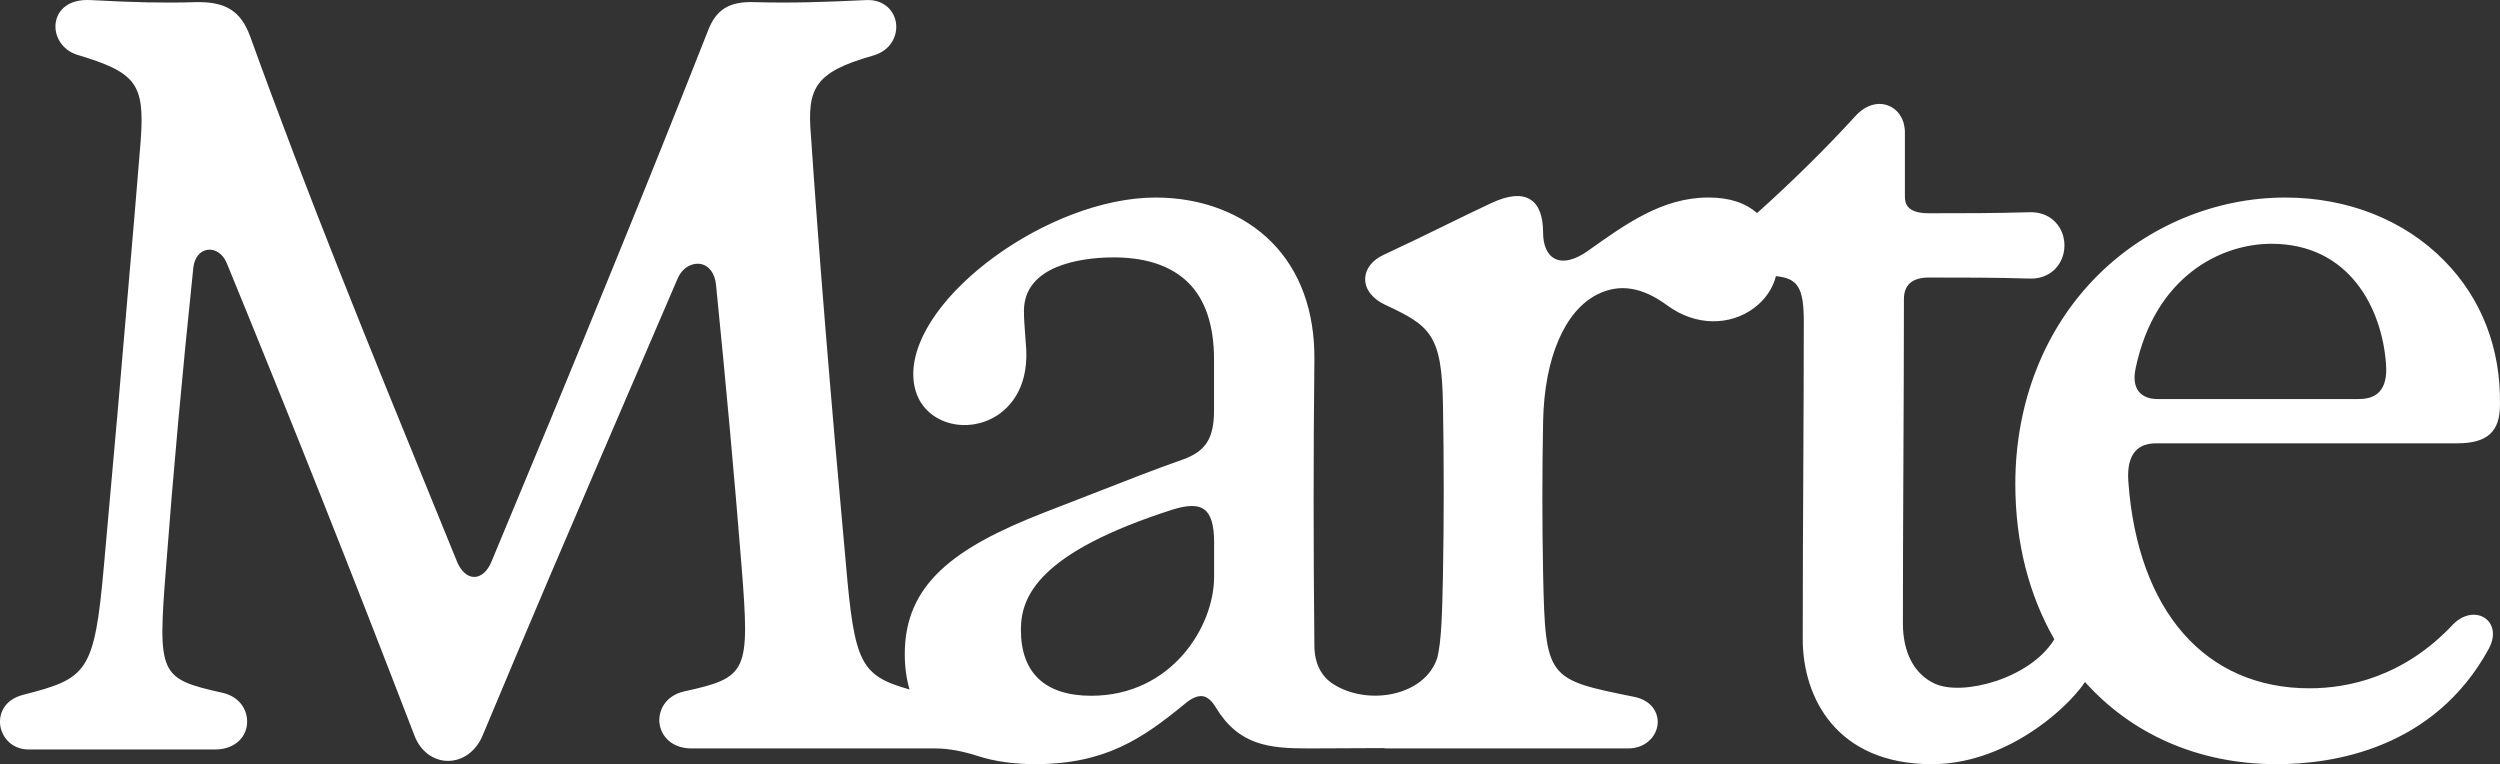 <?xml version="1.0" encoding="UTF-8" standalone="no"?> <svg xmlns="http://www.w3.org/2000/svg" xmlns:svg="http://www.w3.org/2000/svg" id="Livello_1" version="1.1" viewBox="0 0 613.799 187.622" width="613.799" height="187.622"><rect x="0" y="0" width="613.799" height="187.622" fill="#333333" stroke="none"/><defs id="defs1"><style id="style1"> .st0 { fill: #fff; } </style></defs><path class="st0" d="m 610.25,151.842 c -1.79,-1.32 -5.01,-1.47 -7.88,1.36 -12.18,13.05 -25.94,15.79 -35.35,15.79 -25.56,0 -42.18,-18.97 -44.47,-50.74 -0.25,-3.46 0.35,-6.01 1.79,-7.56 1.14,-1.23 2.86,-1.85 5.09,-1.85 h 73.84 c 7.37,0 10.52,-2.82 10.52,-9.43 0.24,-13.83 -4.49,-26.07 -13.67,-35.41 -9.83,-9.99 -23.7,-15.5 -39.06,-15.5 -17.09,0 -33.88,6.98 -46.06,19.14 -13.03,13.01 -20.2,31.18 -20.2,51.17 0,14.56 3.45,27.5 9.58,38.15 -0.01,0.02 -0.03,0.03 -0.04,0.05 -5.86,9.6 -22.56,14.03 -29.39,10.81 -5,-2.36 -7.75,-7.61 -7.75,-14.78 0,-13 0.06,-26.07 0.12,-39.23 0.06,-13.35 0.13,-26.8 0.13,-40.37 0,-3.52 2.06,-5.3 6.12,-5.3 8.39,0 16.31,0 24.59,0.25 3.34,0.15 6.05,-1.3 7.56,-3.87 1.53,-2.59 1.53,-5.95 0,-8.54 -1.52,-2.58 -4.25,-4.01 -7.57,-3.87 -8.28,0.25 -16.2,0.25 -24.59,0.25 -5.26,0 -5.87,-2.3 -5.87,-4.04 v -15.82 c 0,-3.09 -1.57,-5.61 -4.09,-6.58 -2.67,-1.03 -5.7,-0.05 -8.1,2.62 -7.23,7.92 -15.8,16.34 -24.1,23.77 -2.81,-2.46 -6.74,-3.82 -11.94,-3.82 -11.28,0 -20.27,6.46 -29.56,13.08 -3.23,2.3 -6.13,2.99 -8.19,1.93 -1.81,-0.93 -2.85,-3.26 -2.85,-6.39 0,-4.07 -1.04,-6.8 -3.1,-8.11 -2.18,-1.39 -5.4,-1.11 -9.57,0.84 -3.84,1.79 -7.51,3.59 -11.4,5.49 -4.59,2.25 -9.34,4.57 -15.04,7.22 -2.84,1.28 -4.55,3.5 -4.57,5.95 -0.02,2.53 1.75,4.84 4.88,6.32 11.07,5.17 13.97,7.24 14.22,24.58 0.25,14.01 0.25,27.66 0,41.73 -0.2,10.03 -0.39,16.24 -1.38,20.33 -2.98,9.37 -16.9,11.98 -25.52,6.52 -2.76,-1.75 -4.67,-4.84 -4.67,-9.5 -0.25,-24.21 -0.25,-46.52 0,-70.22 0.11,-11.8 -3.5,-21.75 -10.45,-28.77 -7.02,-7.09 -17.16,-10.99 -28.54,-10.99 -26.13,0 -59.49,24.31 -59.49,43.36 0,4.83 2.14,8.69 6.03,10.85 4.29,2.39 9.9,2.17 14.3,-0.55 2.96,-1.84 7.86,-6.39 7.41,-16.31 -0.08,-1.19 -0.16,-2.29 -0.24,-3.32 -0.17,-2.27 -0.33,-4.24 -0.33,-6.17 0,-11.46 14.65,-13.01 20.94,-13.15 8.65,-0.21 15.14,1.97 19.4,6.18 4.2,4.15 6.33,10.5 6.33,18.86 v 12.46 c 0,6.91 -2.01,10.09 -7.69,12.12 -7.15,2.53 -13.06,4.85 -20.53,7.77 -3.91,1.53 -8.25,3.23 -13.41,5.21 -22.25,8.66 -34.3,17.63 -34.3,34.76 0,3.16 0.4,6.06 1.17,8.71 -12.04,-3.39 -13.52,-6.51 -15.6,-30.56 -3.79,-41.37 -6.68,-76.85 -8.61,-105.48 -0.98,-11.55 0.89,-15.52 15.16,-19.56 4.59,-1.27 6.18,-5.1 5.72,-8.11 -0.44,-2.87 -2.87,-5.74 -7.27,-5.55 -10.91,0.52 -18.51,0.75 -27.38,0.51 -6.22,-0.25 -9.52,1.78 -11.51,7.02 -7.62,19.34 -15.17,38.17 -22.46,55.99 -10.96,27.01 -21.67,52.73 -30.69,74.35 -0.96,2.35 -2.54,3.76 -4.23,3.76 -1.69,0 -3.27,-1.41 -4.23,-3.76 l -6.41,-15.72 c -14.94,-36.62 -30.4,-74.48 -44.39,-113.27 -2.33,-6.27 -6.06,-8.57 -13.53,-8.37 -7.38,0.23 -14.8,0.08 -25.61,-0.51 -5.55,-0.3 -8.02,2.51 -8.54,5.26 -0.65,3.48 1.54,6.98 5.13,8.14 14.65,4.38 16.7,7.14 15.69,21.09 l -0.76,9.2 c -0.58,7.01 -1.17,14.25 -1.83,21.62 -1.81,21.62 -3.98,46.4 -6.45,73.65 -2.33,26.27 -4.13,27.59 -19.83,31.61 v 0 c -4.78,1.24 -6.01,4.85 -5.61,7.57 0.45,3.03 2.99,5.85 6.94,5.85 H 52.8 c 4.75,0 7.39,-2.85 7.81,-5.88 0.44,-3.14 -1.27,-6.99 -6.04,-8.05 -15.5,-3.48 -15.89,-4.35 -13.79,-30.95 1.79,-23.56 3.92,-46.94 6.7,-73.54 0.31,-2.38 1.64,-4.01 3.48,-4.26 1.87,-0.28 3.73,0.98 4.67,3.16 16.27,39.67 30.92,76.56 46.12,116.09 1.43,3.78 4.53,6.16 8.11,6.23 h 0.15 c 3.62,0 6.86,-2.37 8.47,-6.2 5.38,-12.85 10.69,-25.5 16.01,-37.96 8.25,-19.33 16.45,-38.41 24.71,-57.59 l 7.18,-16.69 c 1.25,-2.87 3.69,-3.85 5.52,-3.58 2.15,0.34 3.61,2.26 3.9,5.14 2.45,24.42 4.5,46.97 6.26,68.95 2.08,26.27 1.55,27.42 -14.11,30.88 -4.69,1.07 -6.41,4.84 -6.02,7.89 0.39,3.04 2.97,6.1 7.83,6.1 h 59.74 c 3.61,0 7.15,0.76 10.59,1.87 4.07,1.31 8.77,1.99 14.09,1.99 17.26,0 26.41,-6.37 36.59,-14.7 1.77,-1.52 3.3,-2.16 4.54,-1.98 1.14,0.18 2.2,1.09 3.21,2.77 5.68,9.36 13.13,10.05 22.79,10.05 l 18.27,-0.08 c 0.29,0.03 0.57,0.08 0.88,0.08 h 59.28 c 4.33,0 6.95,-2.99 7.24,-5.94 0.27,-2.71 -1.4,-5.84 -5.74,-6.72 -21.4,-4.31 -21.81,-4.39 -22.37,-29.95 -0.25,-12.75 -0.25,-25.12 0,-37.8 0.31,-15.38 5.26,-26.98 13.26,-31.03 5.42,-2.74 10.99,-1.91 17.26,2.7 6.96,5.11 15.33,4.97 21.14,0.7 2.88,-2.11 4.7,-4.85 5.5,-7.91 5.34,0.53 6.84,2.76 6.84,11.16 0,10.86 -0.06,22.84 -0.12,35.37 -0.07,13.77 -0.14,28.21 -0.14,42.59 0,14.38 8.31,30.7 31.72,30.7 17.34,0 32.38,-12.57 37.59,-20.17 11.36,12.7 27.7,20.17 47.07,20.17 13.69,0 38.67,-3.69 52.12,-28.45 1.86,-3.56 0.7,-6.17 -0.85,-7.32 h -0.01 z m -85.88,-61.57 c 4.77,-22.45 20.91,-30.42 33.29,-30.42 19.19,0 27.16,15.88 28.15,29.48 0.25,3.11 -0.29,5.41 -1.61,6.84 -1.1,1.2 -2.79,1.8 -5.02,1.8 h -49.48 c -2.05,0 -3.63,-0.64 -4.59,-1.84 -1.06,-1.34 -1.32,-3.36 -0.73,-5.87 h -0.01 z m -226.29,51.39 c 0,12.22 -10.48,29.16 -30.17,29.16 -11.29,0 -17.26,-5.6 -17.26,-16.18 0,-8.18 4.23,-18.93 37.21,-29.52 1.9,-0.59 3.47,-0.89 4.77,-0.89 1.3,0 2.27,0.28 3.04,0.85 1.63,1.2 2.42,3.82 2.42,8.03 v 8.54 0 z" id="path1"></path></svg> 